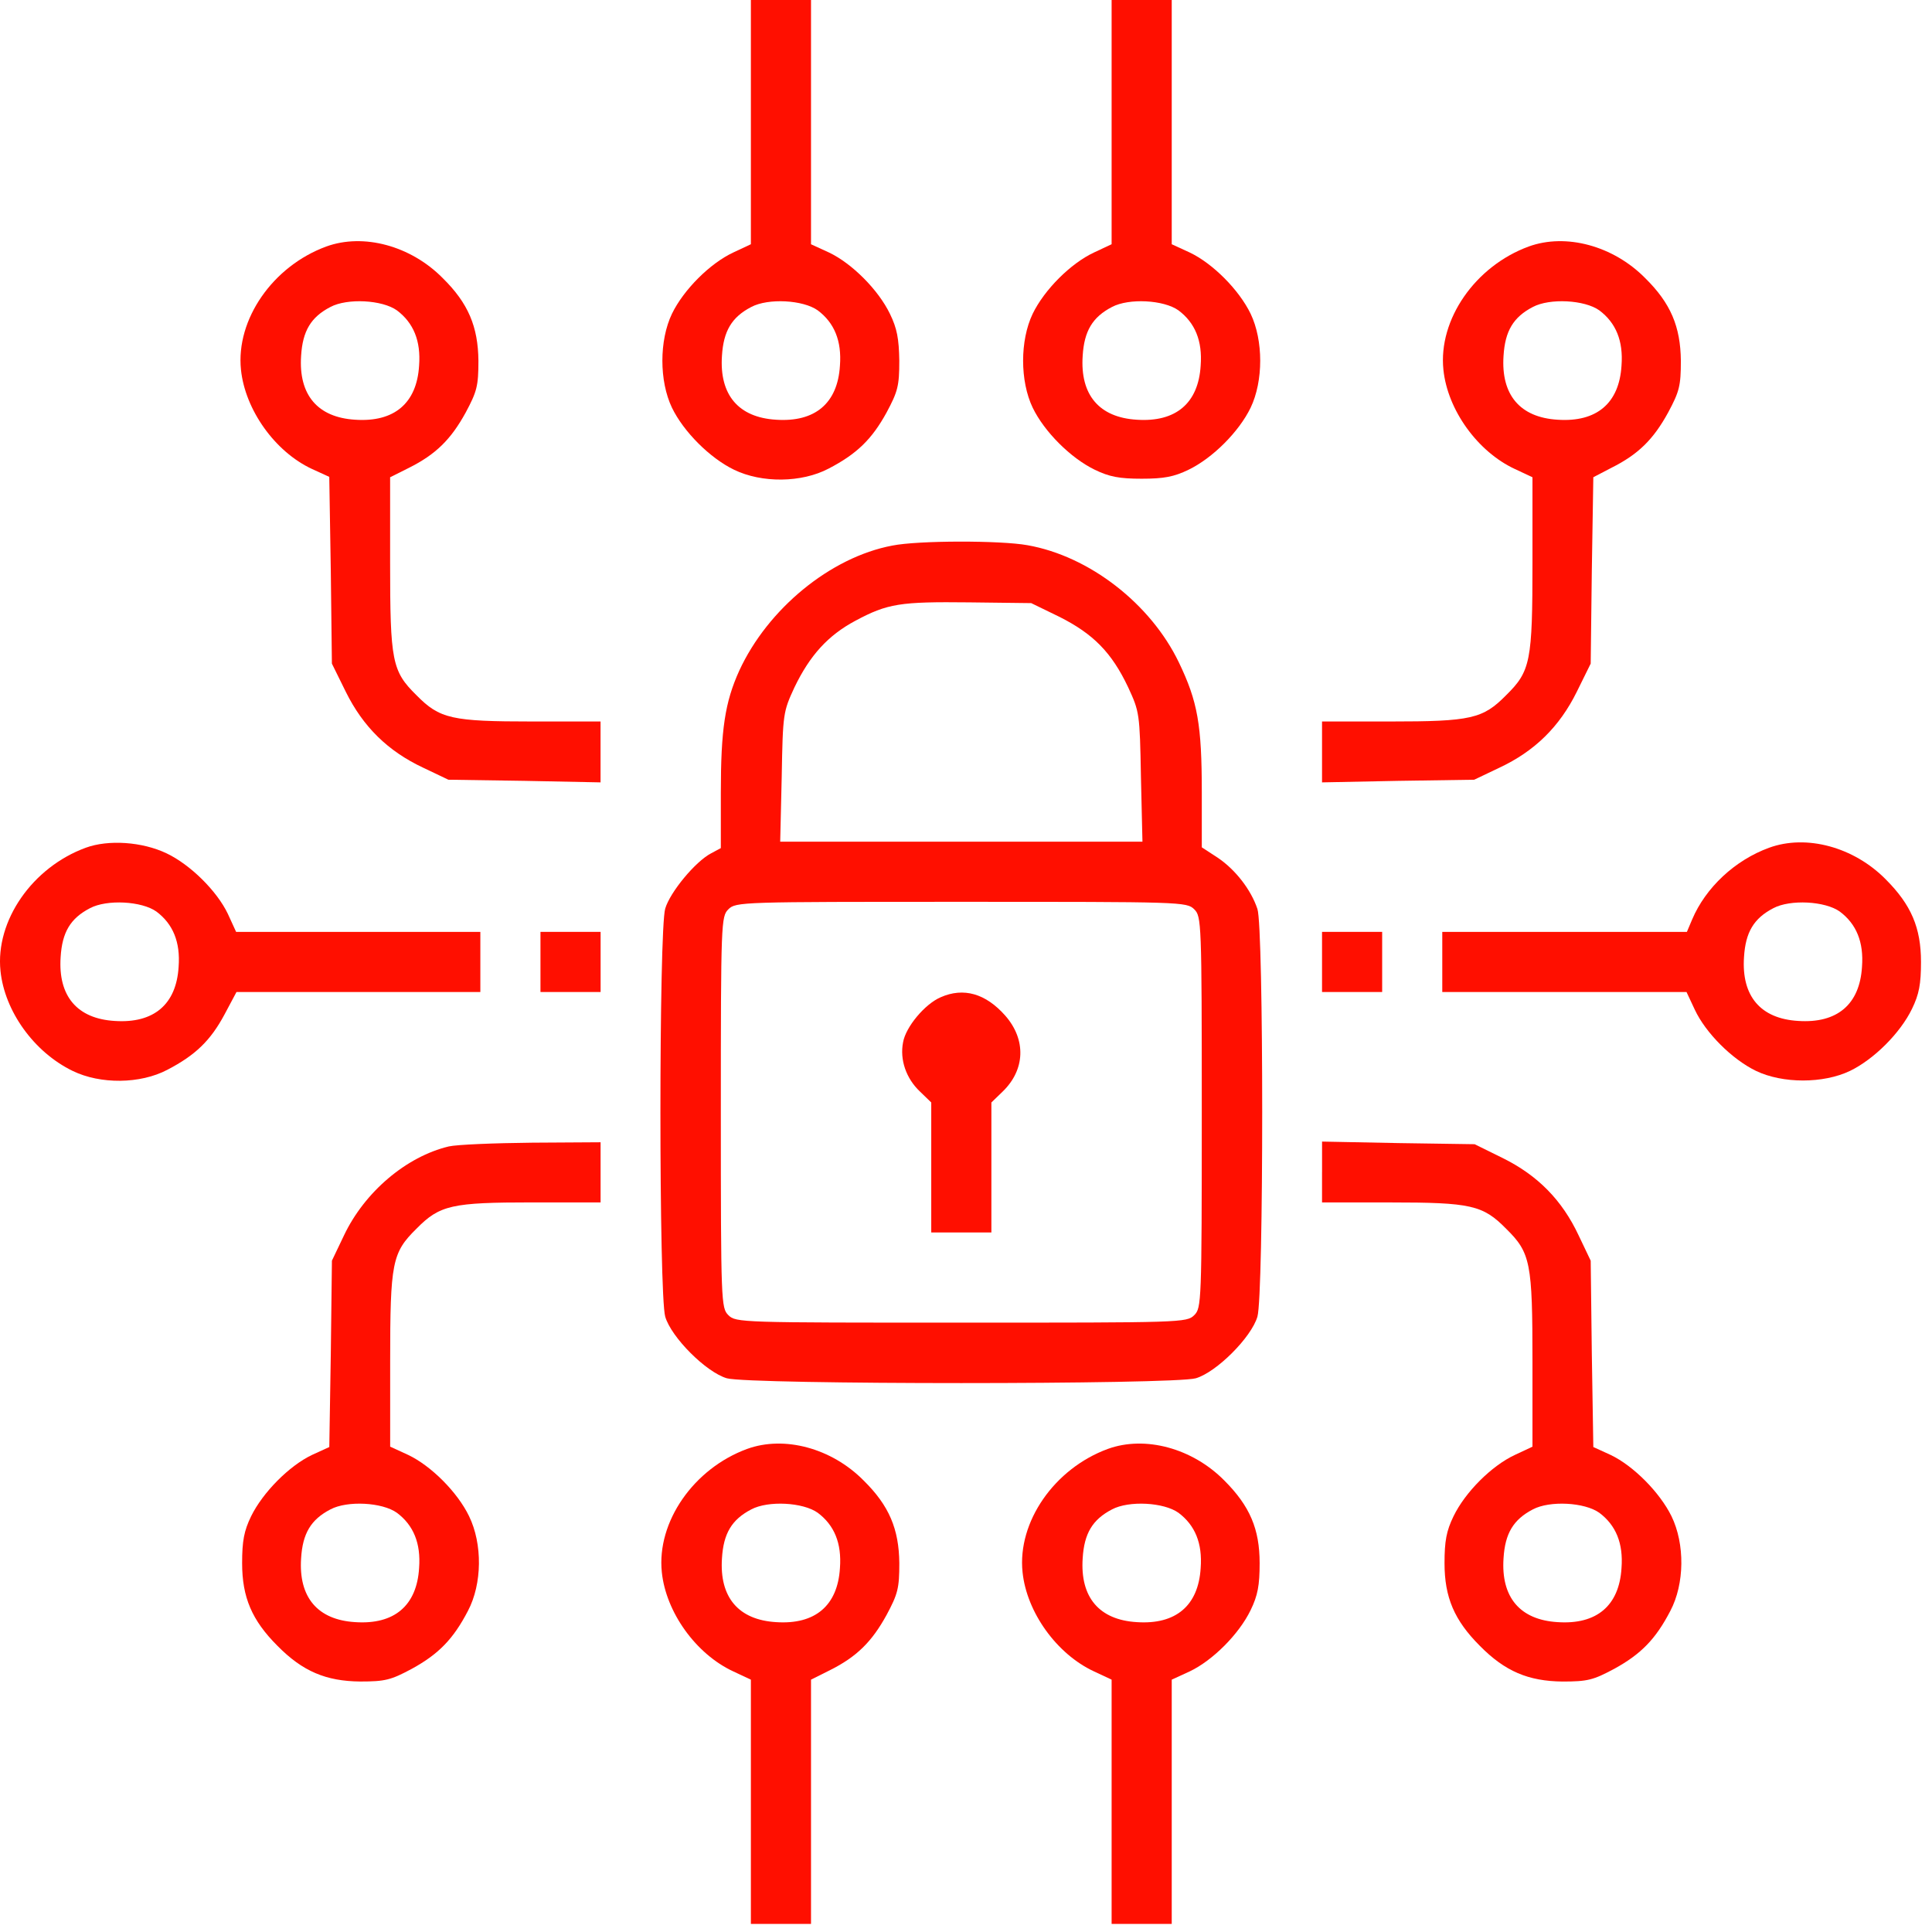 <svg width="158" height="158" viewBox="0 0 158 158" fill="none" xmlns="http://www.w3.org/2000/svg">
<path d="M61.407 9.987V19.974L59.963 20.651C58.058 21.542 55.907 23.693 54.953 25.66C53.908 27.842 53.908 31.16 54.953 33.342C55.905 35.309 58.057 37.46 60.024 38.412C62.298 39.519 65.554 39.488 67.768 38.321C70.073 37.122 71.301 35.925 72.5 33.743C73.422 32.023 73.545 31.561 73.545 29.503C73.515 27.69 73.361 26.859 72.778 25.662C71.825 23.695 69.674 21.544 67.8 20.652L66.325 19.976V9.989V0.002H63.866H61.407V9.987ZM66.878 25.383C68.231 26.398 68.845 27.872 68.691 29.9C68.507 32.973 66.663 34.541 63.467 34.325C60.394 34.14 58.826 32.297 59.042 29.1C59.166 27.072 59.841 25.934 61.439 25.105C62.821 24.37 65.679 24.524 66.878 25.383Z" fill="#FF0F00"/>
<path d="M90.908 9.987V19.974L89.464 20.651C87.558 21.542 85.408 23.693 84.454 25.66C83.409 27.842 83.409 31.16 84.454 33.342C85.406 35.309 87.558 37.46 89.525 38.413C90.724 38.996 91.552 39.15 93.365 39.15C95.178 39.15 96.007 38.996 97.206 38.413C99.173 37.46 101.325 35.309 102.277 33.342C103.322 31.16 103.322 27.842 102.277 25.66C101.325 23.693 99.173 21.542 97.299 20.651L95.825 19.974V9.987V4.95911e-05H93.367H90.908V9.987ZM96.378 25.383C97.731 26.398 98.345 27.872 98.191 29.9C98.006 32.973 96.163 34.541 92.966 34.325C89.893 34.14 88.325 32.297 88.542 29.1C88.665 27.073 89.342 25.934 90.938 25.105C92.322 24.37 95.18 24.524 96.378 25.383Z" fill="#FF0F00"/>
<path d="M26.683 20.16C22.32 21.758 19.277 26.122 19.707 30.24C20.045 33.498 22.472 36.939 25.515 38.353L26.928 38.999L27.052 46.651L27.143 54.272L28.28 56.577C29.694 59.435 31.722 61.432 34.61 62.784L36.669 63.766L42.906 63.859L49.113 63.983V61.493V59.004H43.55C36.944 59.004 35.96 58.789 34.056 56.852C32.058 54.885 31.904 54.087 31.904 46.005V39.03L33.44 38.262C35.652 37.156 36.882 35.926 38.081 33.744C39.003 32.024 39.126 31.563 39.126 29.504C39.096 26.709 38.296 24.802 36.207 22.744C33.597 20.098 29.726 19.052 26.683 20.16ZM32.461 25.383C33.813 26.398 34.428 27.872 34.274 29.9C34.089 32.973 32.246 34.541 29.049 34.325C25.976 34.14 24.408 32.297 24.625 29.1C24.748 27.072 25.423 25.934 27.021 25.105C28.405 24.37 31.262 24.523 32.461 25.383Z" fill="#FF0F00"/>
<path d="M125.018 20.16C120.654 21.758 117.612 26.122 118.043 30.24C118.381 33.528 120.84 36.939 123.881 38.353L125.326 39.03V45.974C125.326 54.087 125.172 54.885 123.174 56.852C121.27 58.789 120.286 59.004 113.68 59.004H108.117V61.493V63.983L114.354 63.859L120.561 63.766L122.62 62.784C125.509 61.432 127.536 59.435 128.95 56.577L130.088 54.27L130.18 46.649L130.303 39.028L131.778 38.26C133.99 37.154 135.22 35.925 136.417 33.743C137.339 32.023 137.462 31.561 137.462 29.503C137.432 26.707 136.632 24.801 134.543 22.742C131.932 20.098 128.061 19.052 125.018 20.16ZM130.795 25.383C132.148 26.398 132.762 27.872 132.608 29.9C132.424 32.973 130.581 34.541 127.384 34.325C124.311 34.14 122.743 32.297 122.96 29.1C123.083 27.072 123.76 25.934 125.356 25.105C126.74 24.37 129.596 24.523 130.795 25.383Z" fill="#FF0F00"/>
<path d="M72.962 44.62C67.922 45.572 62.791 49.781 60.455 54.852C59.288 57.433 58.95 59.645 58.95 64.839V69.358L58.151 69.787C56.861 70.464 54.803 72.952 54.402 74.305C53.879 76.025 53.879 105.895 54.402 107.677C54.894 109.367 57.751 112.225 59.442 112.717C61.255 113.24 95.979 113.24 97.792 112.717C99.481 112.225 102.34 109.369 102.832 107.677C103.354 105.925 103.354 75.841 102.832 74.335C102.309 72.767 101.049 71.139 99.605 70.156L98.284 69.295V64.808C98.284 59.246 97.945 57.372 96.41 54.175C94.105 49.382 89.095 45.479 84.026 44.587C81.843 44.19 75.083 44.19 72.962 44.62ZM86.668 50.459C89.403 51.843 90.908 53.348 92.261 56.206C93.183 58.204 93.213 58.327 93.306 63.52L93.43 68.835H78.618H63.805L63.929 63.52C64.02 58.326 64.052 58.204 64.974 56.206C66.234 53.595 67.709 51.966 69.951 50.767C72.595 49.353 73.608 49.199 79.262 49.262L84.332 49.323L86.668 50.459ZM97.668 74.366C98.252 74.949 98.282 75.38 98.282 90.959C98.282 106.539 98.252 106.969 97.668 107.552C97.054 108.166 96.653 108.166 78.616 108.166C60.578 108.166 60.178 108.166 59.564 107.552C58.98 106.969 58.95 106.538 58.95 90.959C58.95 75.379 58.98 74.949 59.564 74.366C60.178 73.752 60.578 73.752 78.616 73.752C96.655 73.752 97.054 73.752 97.668 74.366Z" fill="#FF0F00"/>
<path d="M76.926 81.557C75.636 82.11 74.068 83.984 73.853 85.244C73.576 86.658 74.098 88.194 75.237 89.269L76.158 90.161V95.476V100.792H78.617H81.076V95.476V90.161L81.998 89.269C83.842 87.487 83.935 85.029 82.213 83.062C80.613 81.249 78.8 80.727 76.926 81.557Z" fill="#FF0F00"/>
<path d="M7.017 69.327C2.653 70.924 -0.389 75.288 0.04 79.406C0.379 82.694 2.775 86.044 5.941 87.58C8.216 88.686 11.472 88.655 13.686 87.488C15.991 86.289 17.219 85.092 18.357 82.971L19.34 81.127H29.327H39.283V78.668V76.209H29.296H19.309L18.633 74.734C17.741 72.861 15.56 70.709 13.623 69.787C11.626 68.835 8.86 68.651 7.017 69.327ZM12.794 74.55C14.147 75.565 14.761 77.04 14.607 79.068C14.423 82.141 12.578 83.708 9.383 83.494C6.31 83.309 4.742 81.466 4.959 78.269C5.082 76.241 5.757 75.103 7.355 74.274C8.737 73.537 11.595 73.691 12.794 74.55Z" fill="#FF0F00"/>
<path d="M144.684 69.327C141.888 70.342 139.49 72.585 138.384 75.196L137.955 76.211H127.967H117.95V78.668V81.127H127.937H137.924L138.601 82.572C139.492 84.476 141.643 86.628 143.61 87.58C145.792 88.625 149.11 88.625 151.292 87.58C153.259 86.628 155.41 84.476 156.362 82.509C156.946 81.31 157.1 80.481 157.1 78.668C157.1 75.873 156.3 73.997 154.211 71.908C151.6 69.265 147.727 68.22 144.684 69.327ZM150.462 74.55C151.815 75.565 152.428 77.04 152.275 79.068C152.09 82.141 150.247 83.708 147.05 83.492C143.977 83.308 142.409 81.464 142.626 78.268C142.749 76.24 143.426 75.102 145.022 74.273C146.406 73.537 149.264 73.691 150.462 74.55Z" fill="#FF0F00"/>
<path d="M44.2 78.668V81.127H46.659H49.118V78.668V76.209H46.659H44.2V78.668Z" fill="#FF0F00"/>
<path d="M108.117 78.668V81.127H110.574H113.034V78.668V76.209H110.574H108.117V78.668Z" fill="#FF0F00"/>
<path d="M36.701 93.756C33.228 94.587 29.817 97.475 28.128 101.039L27.145 103.097L27.053 110.718L26.93 118.339L25.516 118.985C23.642 119.877 21.491 122.058 20.539 123.995C19.955 125.194 19.801 126.023 19.801 127.836C19.801 130.631 20.6 132.507 22.69 134.596C24.748 136.685 26.654 137.485 29.45 137.515C31.508 137.515 31.97 137.392 33.69 136.47C35.872 135.272 37.071 134.043 38.269 131.738C39.435 129.525 39.468 126.268 38.36 123.993C37.408 122.026 35.256 119.875 33.382 118.984L31.908 118.307V111.363C31.908 103.25 32.061 102.451 34.059 100.484C35.965 98.548 36.948 98.333 43.554 98.333H49.116V95.874V93.415L43.523 93.449C40.42 93.481 37.377 93.603 36.701 93.756ZM32.461 123.718C33.814 124.732 34.428 126.207 34.274 128.235C34.089 131.308 32.246 132.876 29.049 132.659C25.976 132.475 24.409 130.631 24.625 127.435C24.748 125.407 25.423 124.271 27.021 123.44C28.405 122.704 31.262 122.858 32.461 123.718Z" fill="#FF0F00"/>
<path d="M108.117 95.847V98.336H113.68C120.286 98.336 121.27 98.551 123.174 100.488C125.172 102.455 125.326 103.253 125.326 111.366V118.31L123.881 118.987C121.975 119.878 119.826 122.03 118.872 123.997C118.288 125.196 118.134 126.024 118.134 127.837C118.134 130.633 118.934 132.509 121.023 134.598C123.081 136.686 124.988 137.486 127.783 137.517C129.842 137.517 130.303 137.393 132.023 136.472C134.205 135.274 135.404 134.045 136.602 131.739C137.769 129.527 137.801 126.27 136.695 123.995C135.742 122.058 133.591 119.877 131.717 118.985L130.303 118.339L130.18 110.718L130.088 103.099L129.106 101.041C127.754 98.152 125.757 96.124 122.899 94.71L120.594 93.574L114.356 93.482L108.119 93.359V95.847H108.117ZM130.795 123.718C132.148 124.732 132.762 126.207 132.608 128.235C132.424 131.308 130.581 132.876 127.384 132.659C124.311 132.475 122.743 130.632 122.96 127.435C123.083 125.407 123.76 124.271 125.356 123.44C126.74 122.704 129.596 122.858 130.795 123.718Z" fill="#FF0F00"/>
<path d="M61.101 118.493C56.737 120.091 53.695 124.455 54.124 128.573C54.463 131.861 56.92 135.272 59.963 136.686L61.407 137.363V147.35V157.337H63.866H66.325V147.35V137.363L67.861 136.595C70.073 135.489 71.303 134.259 72.502 132.077C73.424 130.357 73.547 129.896 73.547 127.837C73.517 125.042 72.717 123.136 70.628 121.077C68.015 118.432 64.144 117.387 61.101 118.493ZM66.878 123.717C68.231 124.732 68.845 126.207 68.691 128.235C68.507 131.308 66.663 132.876 63.467 132.659C60.394 132.475 58.826 130.631 59.043 127.435C59.166 125.407 59.841 124.271 61.439 123.44C62.821 122.704 65.679 122.858 66.878 123.717Z" fill="#FF0F00"/>
<path d="M90.6 118.493C86.237 120.091 83.194 124.455 83.625 128.573C83.964 131.861 86.423 135.272 89.464 136.686L90.908 137.363V147.35V157.337H93.367H95.825V147.35V137.363L97.299 136.686C99.173 135.795 101.325 133.644 102.277 131.678C102.86 130.479 103.014 129.65 103.014 127.837C103.014 125.042 102.214 123.166 100.126 121.077C97.514 118.432 93.643 117.387 90.6 118.493ZM96.378 123.717C97.731 124.732 98.345 126.207 98.191 128.235C98.006 131.308 96.163 132.876 92.966 132.659C89.893 132.475 88.326 130.631 88.542 127.435C88.665 125.407 89.342 124.271 90.939 123.44C92.322 122.704 95.18 122.858 96.378 123.717Z" fill="#FF0F00"/>
</svg>
